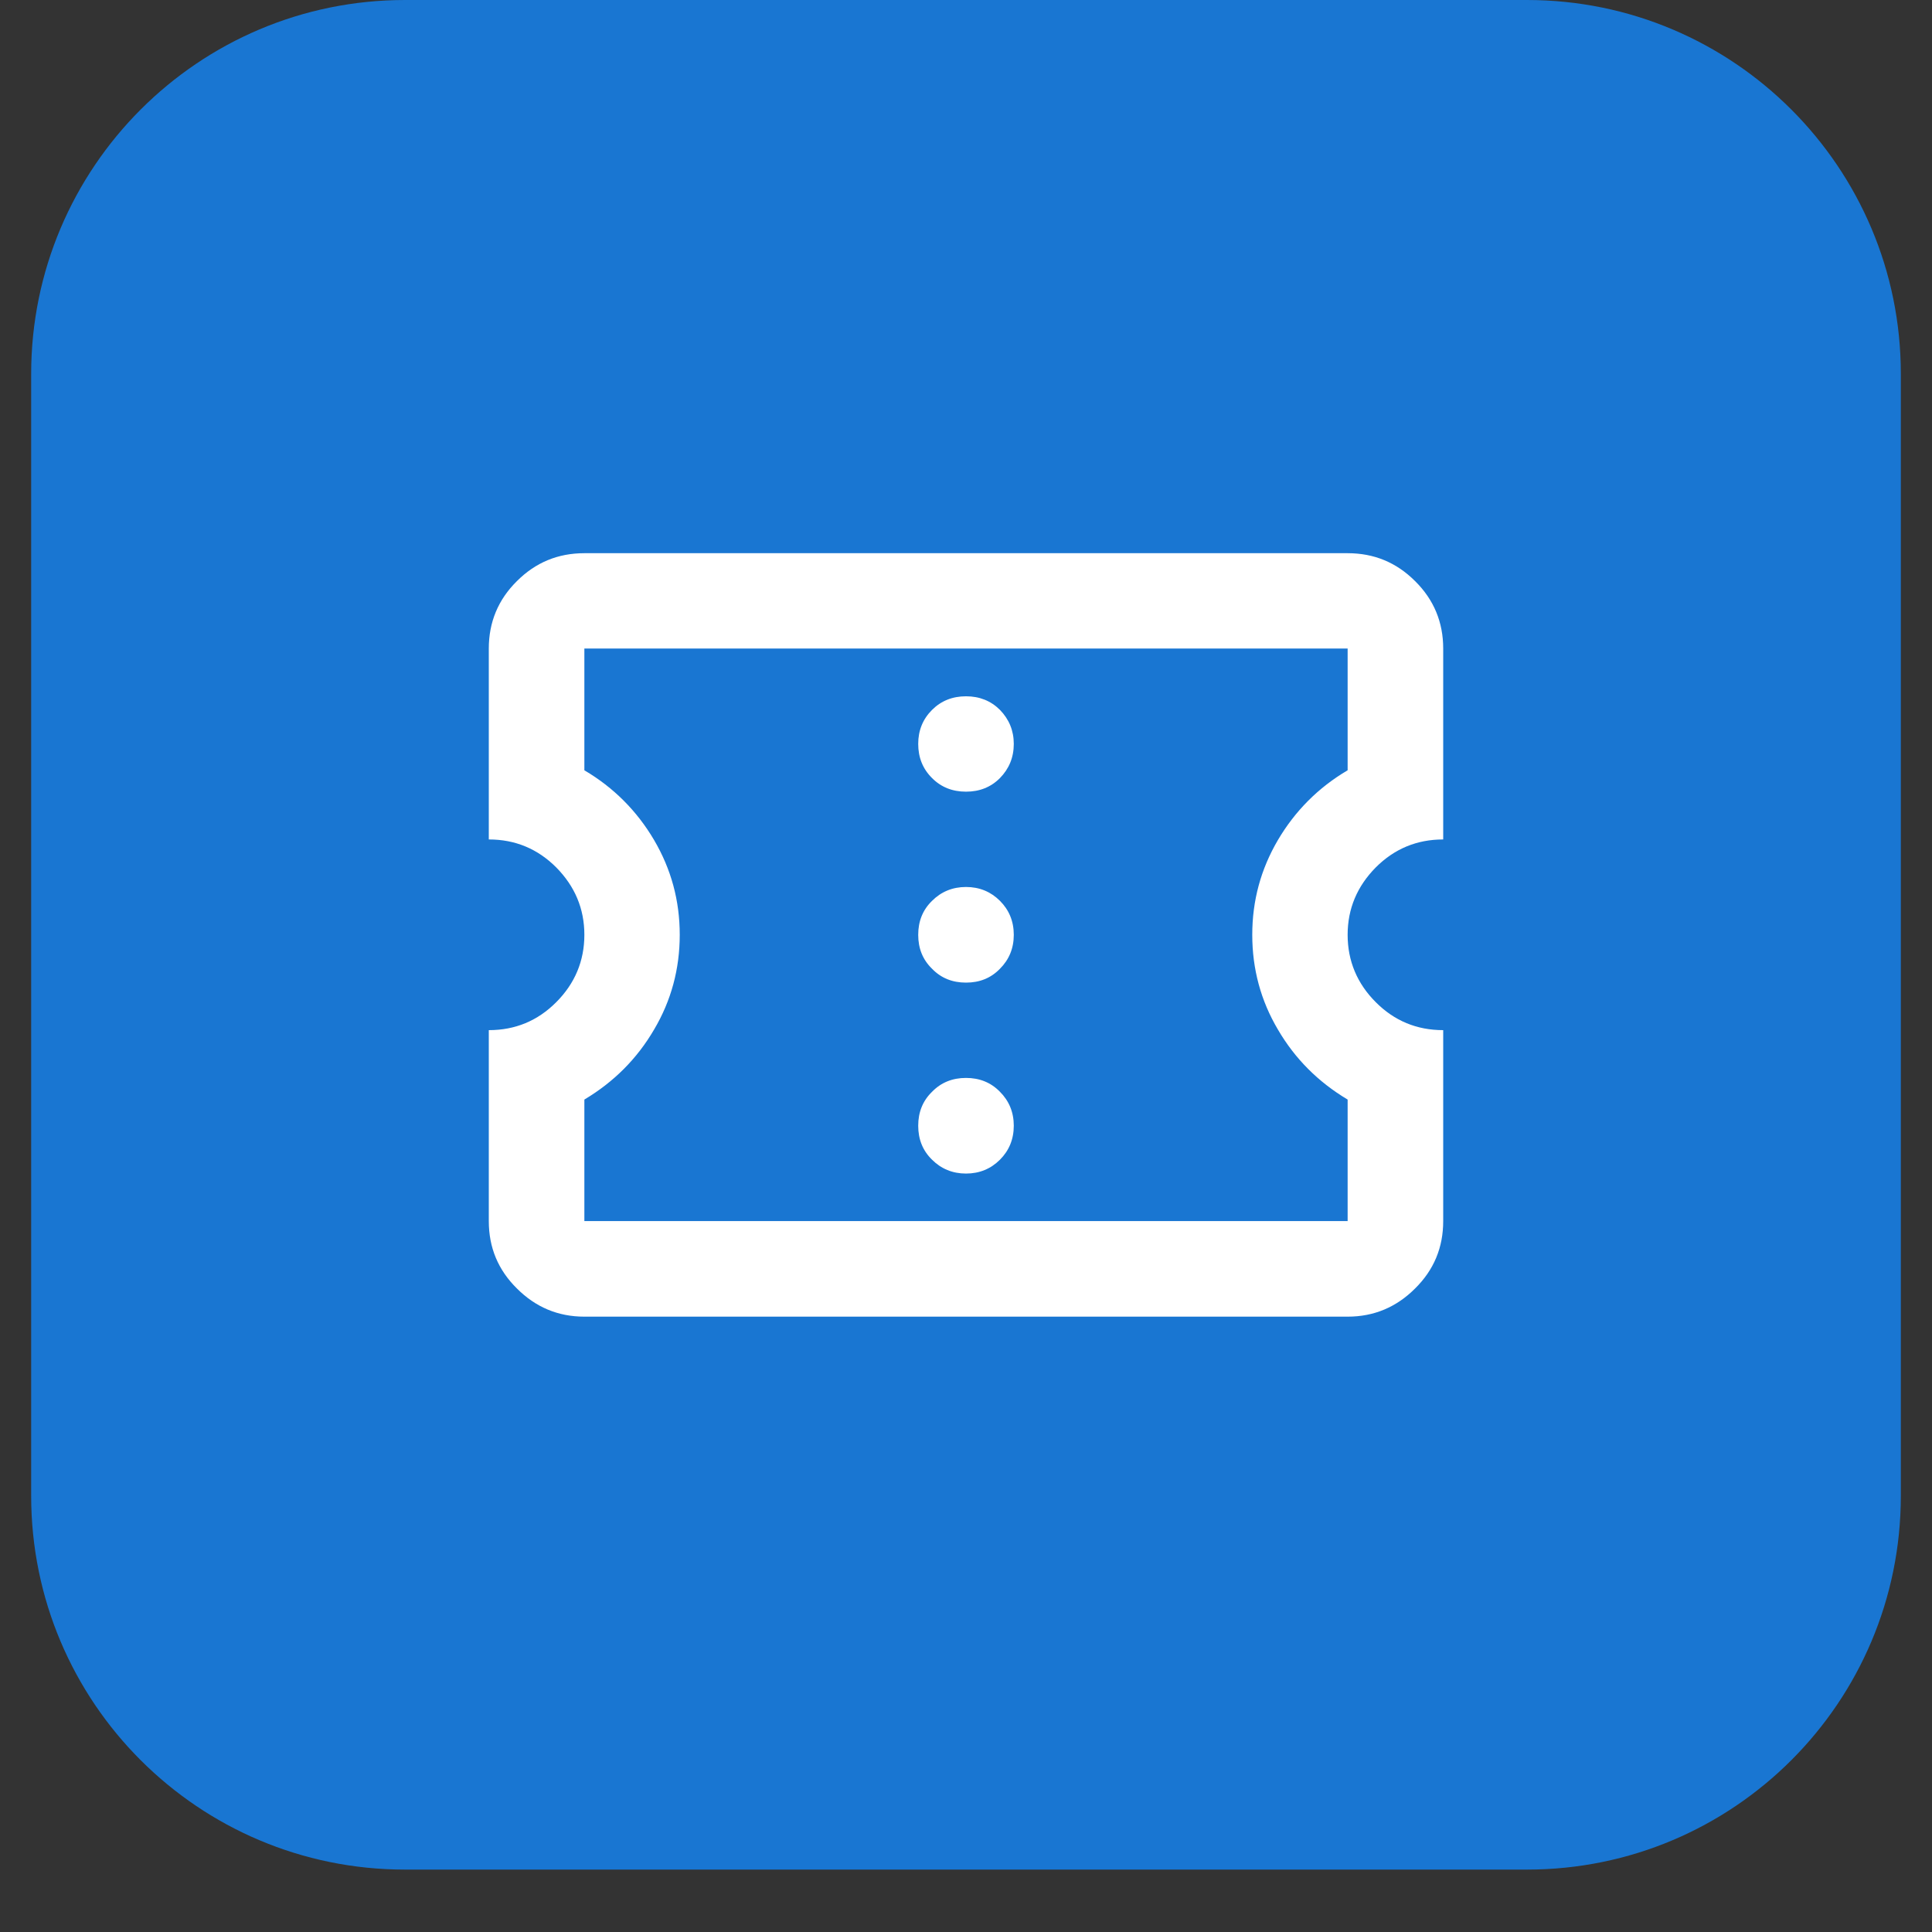 <svg xmlns="http://www.w3.org/2000/svg" xmlns:xlink="http://www.w3.org/1999/xlink" width="40" zoomAndPan="magnify" viewBox="0 0 30 30" height="40" preserveAspectRatio="xMidYMid meet" version="1.2"><rect x="0" y="0" width="30" height="30" fill="#333333" stroke="none"/><defs><clipPath id="616aad5543"><path d="M 0.484 0 L 29.516 0 L 29.516 29.031 L 0.484 29.031 Z M 0.484 0 "/></clipPath><clipPath id="891ee0f3e0"><path d="M 6.289 0 L 23.711 0 C 26.918 0 29.516 2.602 29.516 5.805 L 29.516 23.227 C 29.516 26.434 26.918 29.031 23.711 29.031 L 6.289 29.031 C 3.082 29.031 0.484 26.434 0.484 23.227 L 0.484 5.805 C 0.484 2.602 3.082 0 6.289 0 Z M 6.289 0 "/></clipPath></defs><g id="a603cde778"><g clip-rule="nonzero" clip-path="url(#616aad5543)"><g clip-rule="nonzero" clip-path="url(#891ee0f3e0)"><path style=" stroke:none;fill-rule:nonzero;fill:#1976d2;fill-opacity:1;" d="M 0.484 0 L 29.516 0 L 29.516 29.031 L 0.484 29.031 Z M 0.484 0 "/></g></g><path style=" stroke:none;fill-rule:nonzero;fill:#ffffff;fill-opacity:1;" d="M 15 18.223 C 15.211 18.223 15.387 18.148 15.527 18.008 C 15.668 17.867 15.742 17.691 15.742 17.48 C 15.742 17.27 15.668 17.094 15.527 16.953 C 15.387 16.809 15.211 16.738 15 16.738 C 14.789 16.738 14.613 16.809 14.473 16.953 C 14.328 17.094 14.258 17.27 14.258 17.48 C 14.258 17.691 14.328 17.867 14.473 18.008 C 14.613 18.148 14.789 18.223 15 18.223 Z M 15 15.258 C 15.211 15.258 15.387 15.188 15.527 15.043 C 15.668 14.902 15.742 14.727 15.742 14.516 C 15.742 14.305 15.668 14.129 15.527 13.988 C 15.387 13.848 15.211 13.773 15 13.773 C 14.789 13.773 14.613 13.848 14.473 13.988 C 14.328 14.129 14.258 14.305 14.258 14.516 C 14.258 14.727 14.328 14.902 14.473 15.043 C 14.613 15.188 14.789 15.258 15 15.258 Z M 15 12.293 C 15.211 12.293 15.387 12.223 15.527 12.082 C 15.668 11.938 15.742 11.762 15.742 11.551 C 15.742 11.344 15.668 11.168 15.527 11.023 C 15.387 10.883 15.211 10.812 15 10.812 C 14.789 10.812 14.613 10.883 14.473 11.023 C 14.328 11.168 14.258 11.344 14.258 11.551 C 14.258 11.762 14.328 11.938 14.473 12.082 C 14.613 12.223 14.789 12.293 15 12.293 Z M 20.926 20.445 L 9.074 20.445 C 8.664 20.445 8.316 20.297 8.027 20.008 C 7.734 19.719 7.59 19.371 7.59 18.961 L 7.59 15.996 C 8 15.996 8.348 15.852 8.637 15.562 C 8.926 15.273 9.074 14.922 9.074 14.516 C 9.074 14.109 8.926 13.762 8.637 13.469 C 8.348 13.18 8 13.035 7.59 13.035 L 7.59 10.07 C 7.59 9.664 7.734 9.312 8.027 9.023 C 8.316 8.734 8.664 8.59 9.074 8.59 L 20.926 8.59 C 21.336 8.59 21.684 8.734 21.973 9.023 C 22.266 9.312 22.41 9.664 22.41 10.07 L 22.41 13.035 C 22 13.035 21.652 13.18 21.363 13.469 C 21.074 13.762 20.926 14.109 20.926 14.516 C 20.926 14.922 21.074 15.273 21.363 15.562 C 21.652 15.852 22 15.996 22.41 15.996 L 22.41 18.961 C 22.41 19.371 22.266 19.719 21.973 20.008 C 21.684 20.297 21.336 20.445 20.926 20.445 Z M 20.926 18.961 L 20.926 17.074 C 20.469 16.801 20.109 16.441 19.844 15.988 C 19.578 15.539 19.445 15.047 19.445 14.516 C 19.445 13.984 19.578 13.496 19.844 13.043 C 20.109 12.594 20.469 12.23 20.926 11.961 L 20.926 10.07 L 9.074 10.07 L 9.074 11.961 C 9.531 12.23 9.891 12.594 10.156 13.043 C 10.422 13.496 10.555 13.984 10.555 14.516 C 10.555 15.047 10.422 15.539 10.156 15.988 C 9.891 16.441 9.531 16.801 9.074 17.074 L 9.074 18.961 Z M 15 14.516 Z M 15 14.516 "/></g></svg>